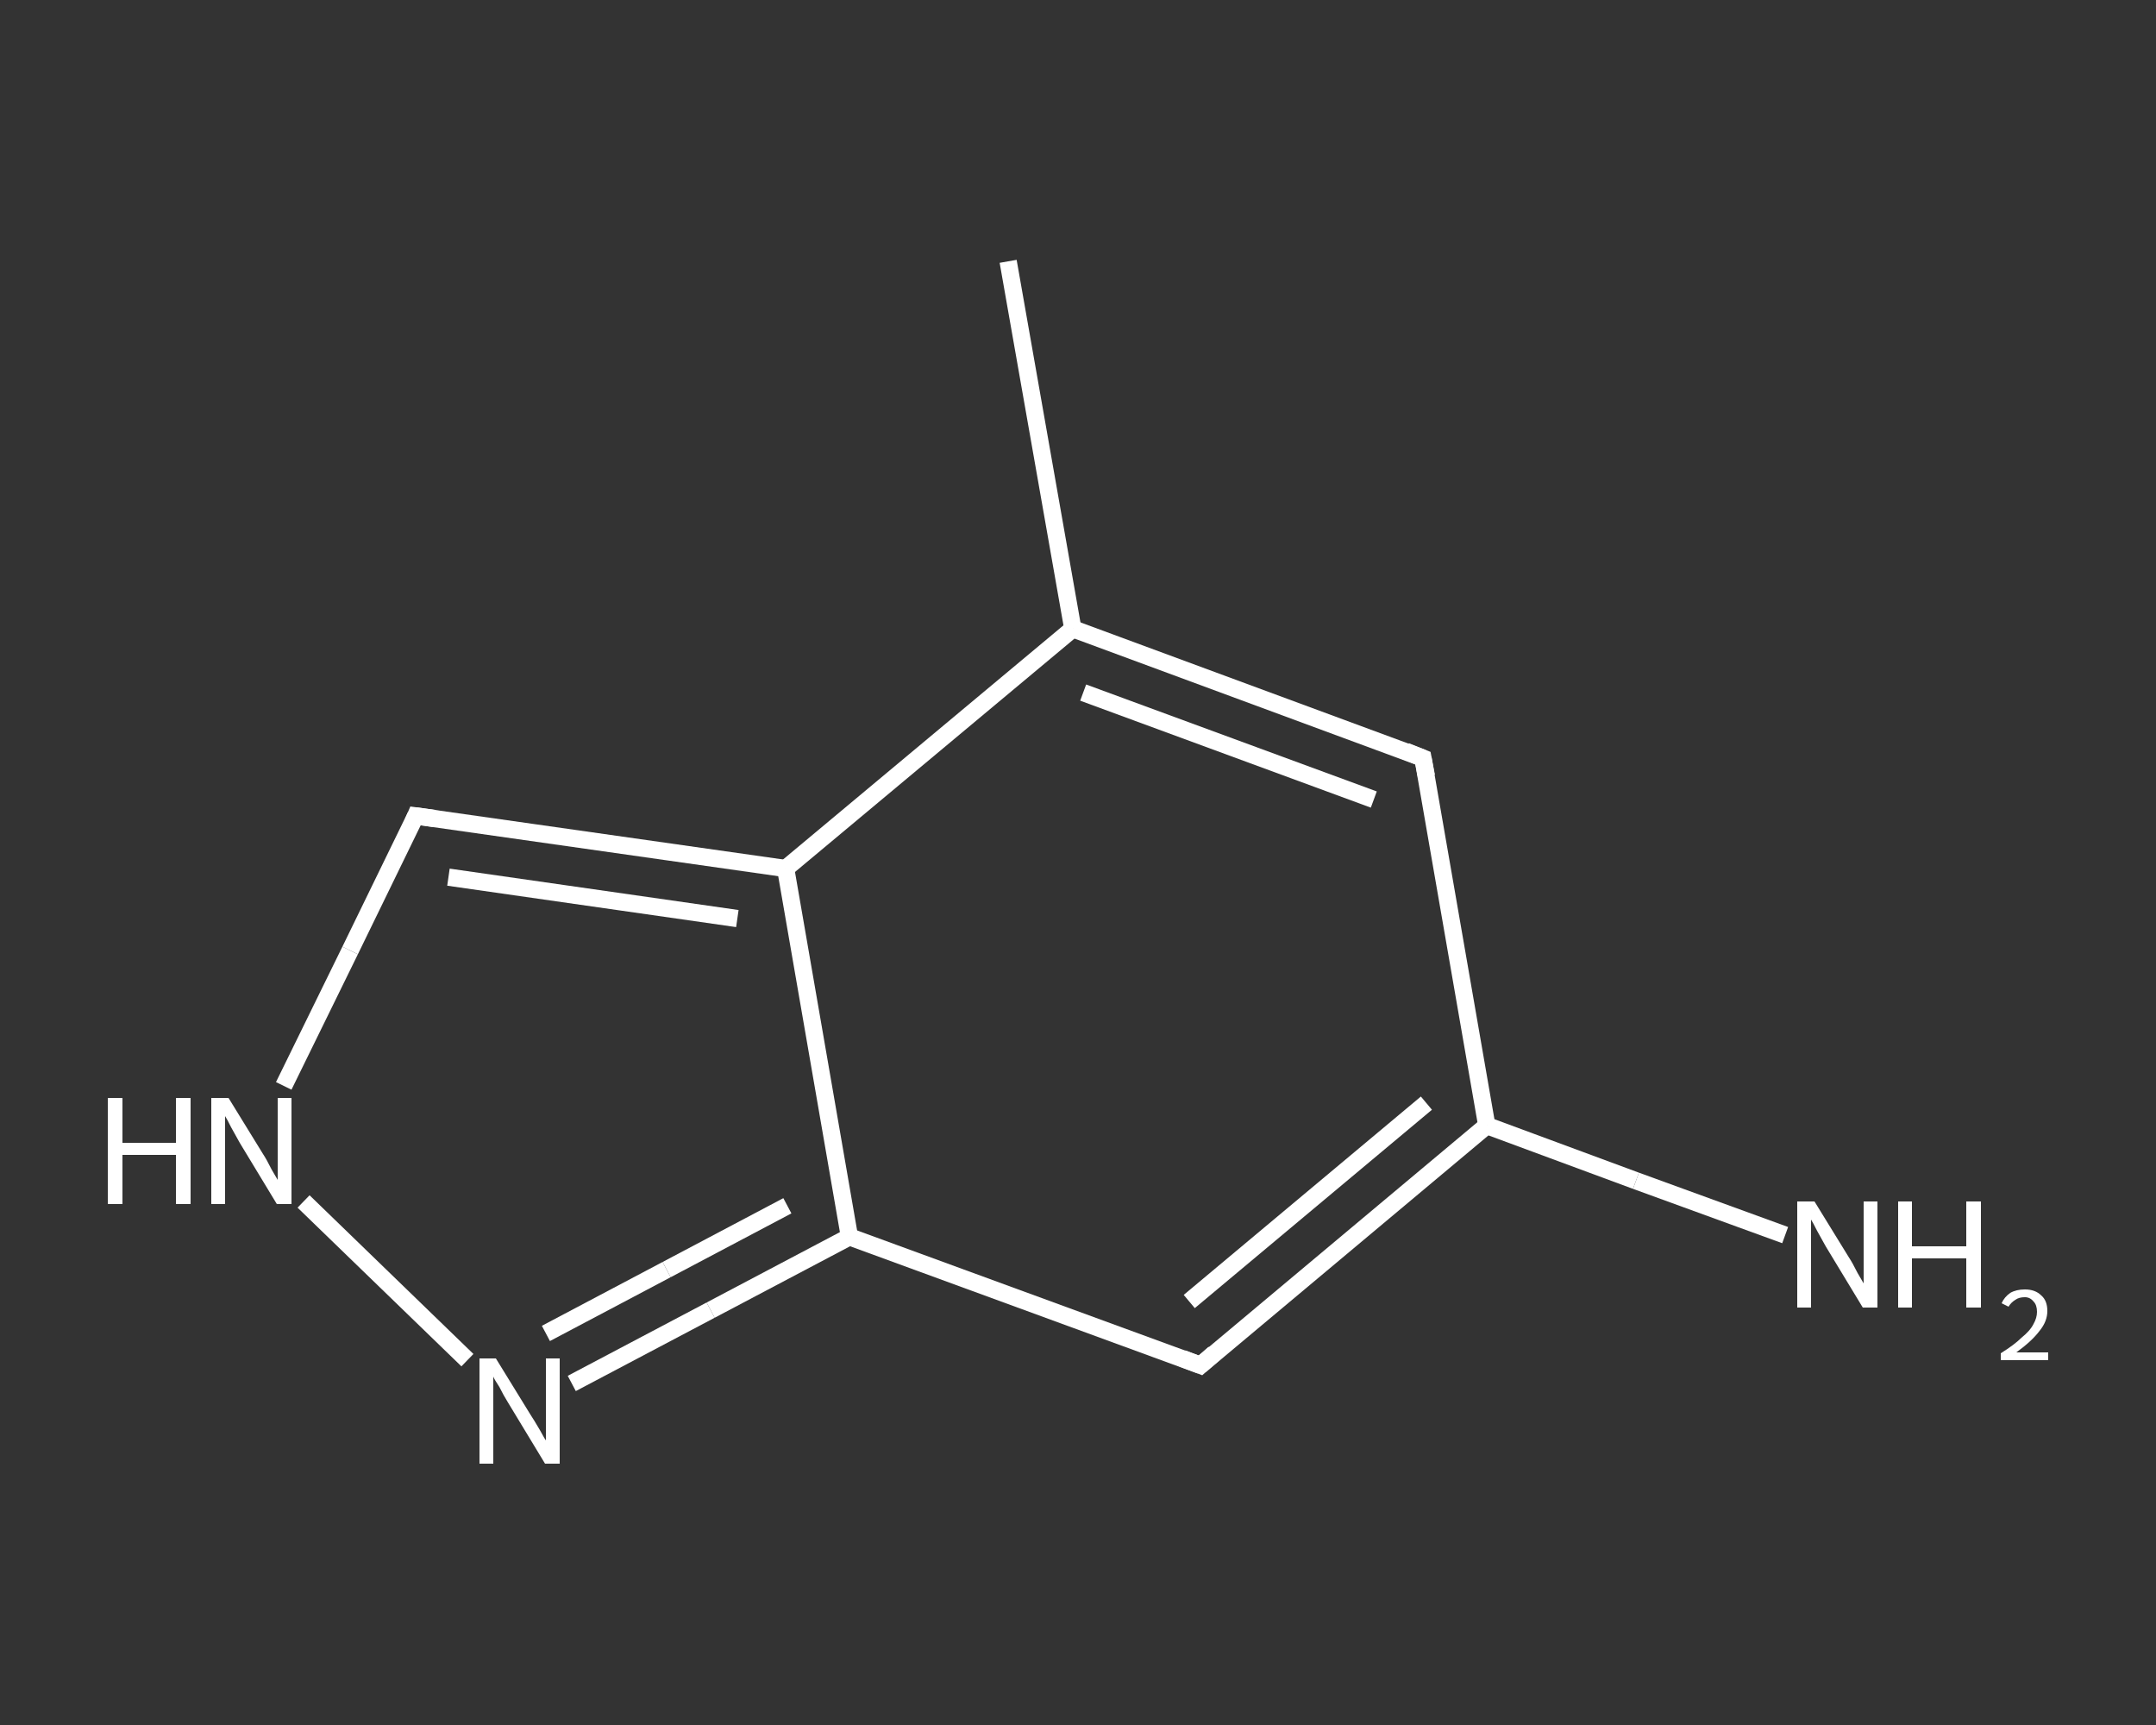 <?xml version='1.0' encoding='iso-8859-1'?>
<svg version='1.1' baseProfile='full'
              xmlns='http://www.w3.org/2000/svg'
                      xmlns:rdkit='http://www.rdkit.org/xml'
                      xmlns:xlink='http://www.w3.org/1999/xlink'
                  xml:space='preserve'
width='250px' height='200px' viewBox='0 0 250 200'>
<rect x="0" y="0" width="250" height="200" fill="#333333" stroke="none"/>
<!-- END OF HEADER -->
<rect style='opacity:1.0;fill:transparent;stroke:none' width='250.0' height='200.0' x='0.0' y='0.0'> </rect>
<path class='bond-0 atom-0 atom-1' d='M 116.9,30.3 L 124.4,72.9' style='fill:none;fill-rule:evenodd;stroke:#FFFFFF;stroke-width:2.0px;stroke-linecap:butt;stroke-linejoin:miter;stroke-opacity:1' />
<path class='bond-1 atom-1 atom-2' d='M 124.4,72.9 L 165.0,87.9' style='fill:none;fill-rule:evenodd;stroke:#FFFFFF;stroke-width:2.0px;stroke-linecap:butt;stroke-linejoin:miter;stroke-opacity:1' />
<path class='bond-1 atom-1 atom-2' d='M 125.6,80.3 L 159.3,92.7' style='fill:none;fill-rule:evenodd;stroke:#FFFFFF;stroke-width:2.0px;stroke-linecap:butt;stroke-linejoin:miter;stroke-opacity:1' />
<path class='bond-2 atom-2 atom-3' d='M 165.0,87.9 L 172.4,130.5' style='fill:none;fill-rule:evenodd;stroke:#FFFFFF;stroke-width:2.0px;stroke-linecap:butt;stroke-linejoin:miter;stroke-opacity:1' />
<path class='bond-3 atom-3 atom-4' d='M 172.4,130.5 L 189.7,136.9' style='fill:none;fill-rule:evenodd;stroke:#FFFFFF;stroke-width:2.0px;stroke-linecap:butt;stroke-linejoin:miter;stroke-opacity:1' />
<path class='bond-3 atom-3 atom-4' d='M 189.7,136.9 L 207.0,143.2' style='fill:none;fill-rule:evenodd;stroke:#FFFFFF;stroke-width:2.0px;stroke-linecap:butt;stroke-linejoin:miter;stroke-opacity:1' />
<path class='bond-4 atom-3 atom-5' d='M 172.4,130.5 L 139.2,158.3' style='fill:none;fill-rule:evenodd;stroke:#FFFFFF;stroke-width:2.0px;stroke-linecap:butt;stroke-linejoin:miter;stroke-opacity:1' />
<path class='bond-4 atom-3 atom-5' d='M 165.4,127.9 L 137.9,150.9' style='fill:none;fill-rule:evenodd;stroke:#FFFFFF;stroke-width:2.0px;stroke-linecap:butt;stroke-linejoin:miter;stroke-opacity:1' />
<path class='bond-5 atom-5 atom-6' d='M 139.2,158.3 L 98.5,143.4' style='fill:none;fill-rule:evenodd;stroke:#FFFFFF;stroke-width:2.0px;stroke-linecap:butt;stroke-linejoin:miter;stroke-opacity:1' />
<path class='bond-6 atom-6 atom-7' d='M 98.5,143.4 L 82.4,151.9' style='fill:none;fill-rule:evenodd;stroke:#FFFFFF;stroke-width:2.0px;stroke-linecap:butt;stroke-linejoin:miter;stroke-opacity:1' />
<path class='bond-6 atom-6 atom-7' d='M 82.4,151.9 L 66.3,160.4' style='fill:none;fill-rule:evenodd;stroke:#FFFFFF;stroke-width:2.0px;stroke-linecap:butt;stroke-linejoin:miter;stroke-opacity:1' />
<path class='bond-6 atom-6 atom-7' d='M 91.3,139.8 L 77.3,147.2' style='fill:none;fill-rule:evenodd;stroke:#FFFFFF;stroke-width:2.0px;stroke-linecap:butt;stroke-linejoin:miter;stroke-opacity:1' />
<path class='bond-6 atom-6 atom-7' d='M 77.3,147.2 L 63.3,154.6' style='fill:none;fill-rule:evenodd;stroke:#FFFFFF;stroke-width:2.0px;stroke-linecap:butt;stroke-linejoin:miter;stroke-opacity:1' />
<path class='bond-7 atom-7 atom-8' d='M 54.2,157.7 L 35.2,139.3' style='fill:none;fill-rule:evenodd;stroke:#FFFFFF;stroke-width:2.0px;stroke-linecap:butt;stroke-linejoin:miter;stroke-opacity:1' />
<path class='bond-8 atom-8 atom-9' d='M 32.9,125.9 L 40.6,110.2' style='fill:none;fill-rule:evenodd;stroke:#FFFFFF;stroke-width:2.0px;stroke-linecap:butt;stroke-linejoin:miter;stroke-opacity:1' />
<path class='bond-8 atom-8 atom-9' d='M 40.6,110.2 L 48.2,94.6' style='fill:none;fill-rule:evenodd;stroke:#FFFFFF;stroke-width:2.0px;stroke-linecap:butt;stroke-linejoin:miter;stroke-opacity:1' />
<path class='bond-9 atom-9 atom-10' d='M 48.2,94.6 L 91.1,100.7' style='fill:none;fill-rule:evenodd;stroke:#FFFFFF;stroke-width:2.0px;stroke-linecap:butt;stroke-linejoin:miter;stroke-opacity:1' />
<path class='bond-9 atom-9 atom-10' d='M 52.0,101.7 L 85.5,106.5' style='fill:none;fill-rule:evenodd;stroke:#FFFFFF;stroke-width:2.0px;stroke-linecap:butt;stroke-linejoin:miter;stroke-opacity:1' />
<path class='bond-10 atom-10 atom-1' d='M 91.1,100.7 L 124.4,72.9' style='fill:none;fill-rule:evenodd;stroke:#FFFFFF;stroke-width:2.0px;stroke-linecap:butt;stroke-linejoin:miter;stroke-opacity:1' />
<path class='bond-11 atom-10 atom-6' d='M 91.1,100.7 L 98.5,143.4' style='fill:none;fill-rule:evenodd;stroke:#FFFFFF;stroke-width:2.0px;stroke-linecap:butt;stroke-linejoin:miter;stroke-opacity:1' />
<path d='M 163.0,87.1 L 165.0,87.9 L 165.4,90.0' style='fill:none;stroke:#FFFFFF;stroke-width:2.0px;stroke-linecap:butt;stroke-linejoin:miter;stroke-opacity:1;' />
<path d='M 140.8,156.9 L 139.2,158.3 L 137.1,157.5' style='fill:none;stroke:#FFFFFF;stroke-width:2.0px;stroke-linecap:butt;stroke-linejoin:miter;stroke-opacity:1;' />
<path d='M 47.9,95.3 L 48.2,94.6 L 50.4,94.9' style='fill:none;stroke:#FFFFFF;stroke-width:2.0px;stroke-linecap:butt;stroke-linejoin:miter;stroke-opacity:1;' />
<path class='atom-4' d='M 210.4 139.3
L 214.4 145.8
Q 214.8 146.4, 215.4 147.6
Q 216.1 148.8, 216.1 148.8
L 216.1 139.3
L 217.7 139.3
L 217.7 151.6
L 216.0 151.6
L 211.7 144.5
Q 211.2 143.6, 210.7 142.7
Q 210.2 141.7, 210.0 141.4
L 210.0 151.6
L 208.4 151.6
L 208.4 139.3
L 210.4 139.3
' fill='#FFFFFF'/>
<path class='atom-4' d='M 220.1 139.3
L 221.7 139.3
L 221.7 144.5
L 228.0 144.5
L 228.0 139.3
L 229.7 139.3
L 229.7 151.6
L 228.0 151.6
L 228.0 145.9
L 221.7 145.9
L 221.7 151.6
L 220.1 151.6
L 220.1 139.3
' fill='#FFFFFF'/>
<path class='atom-4' d='M 232.1 151.1
Q 232.4 150.4, 233.1 149.9
Q 233.8 149.5, 234.8 149.5
Q 236.0 149.5, 236.7 150.2
Q 237.4 150.8, 237.4 152.0
Q 237.4 153.2, 236.5 154.3
Q 235.6 155.5, 233.8 156.8
L 237.5 156.8
L 237.5 157.7
L 232.0 157.7
L 232.0 156.9
Q 233.6 155.9, 234.4 155.1
Q 235.4 154.3, 235.8 153.5
Q 236.2 152.8, 236.2 152.1
Q 236.2 151.3, 235.8 150.9
Q 235.4 150.4, 234.8 150.4
Q 234.1 150.4, 233.7 150.7
Q 233.2 151.0, 232.9 151.5
L 232.1 151.1
' fill='#FFFFFF'/>
<path class='atom-7' d='M 57.5 157.5
L 61.5 164.0
Q 61.9 164.6, 62.6 165.8
Q 63.2 166.9, 63.3 167.0
L 63.3 157.5
L 64.9 157.5
L 64.9 169.7
L 63.2 169.7
L 58.9 162.6
Q 58.4 161.8, 57.9 160.8
Q 57.3 159.9, 57.2 159.6
L 57.2 169.7
L 55.6 169.7
L 55.6 157.5
L 57.5 157.5
' fill='#FFFFFF'/>
<path class='atom-8' d='M 12.5 127.3
L 14.2 127.3
L 14.2 132.5
L 20.4 132.5
L 20.4 127.3
L 22.1 127.3
L 22.1 139.6
L 20.4 139.6
L 20.4 133.9
L 14.2 133.9
L 14.2 139.6
L 12.5 139.6
L 12.5 127.3
' fill='#FFFFFF'/>
<path class='atom-8' d='M 26.5 127.3
L 30.5 133.8
Q 30.9 134.4, 31.5 135.6
Q 32.2 136.8, 32.2 136.8
L 32.2 127.3
L 33.8 127.3
L 33.8 139.6
L 32.1 139.6
L 27.8 132.5
Q 27.3 131.6, 26.8 130.7
Q 26.3 129.7, 26.1 129.4
L 26.1 139.6
L 24.5 139.6
L 24.5 127.3
L 26.5 127.3
' fill='#FFFFFF'/>
</svg>
